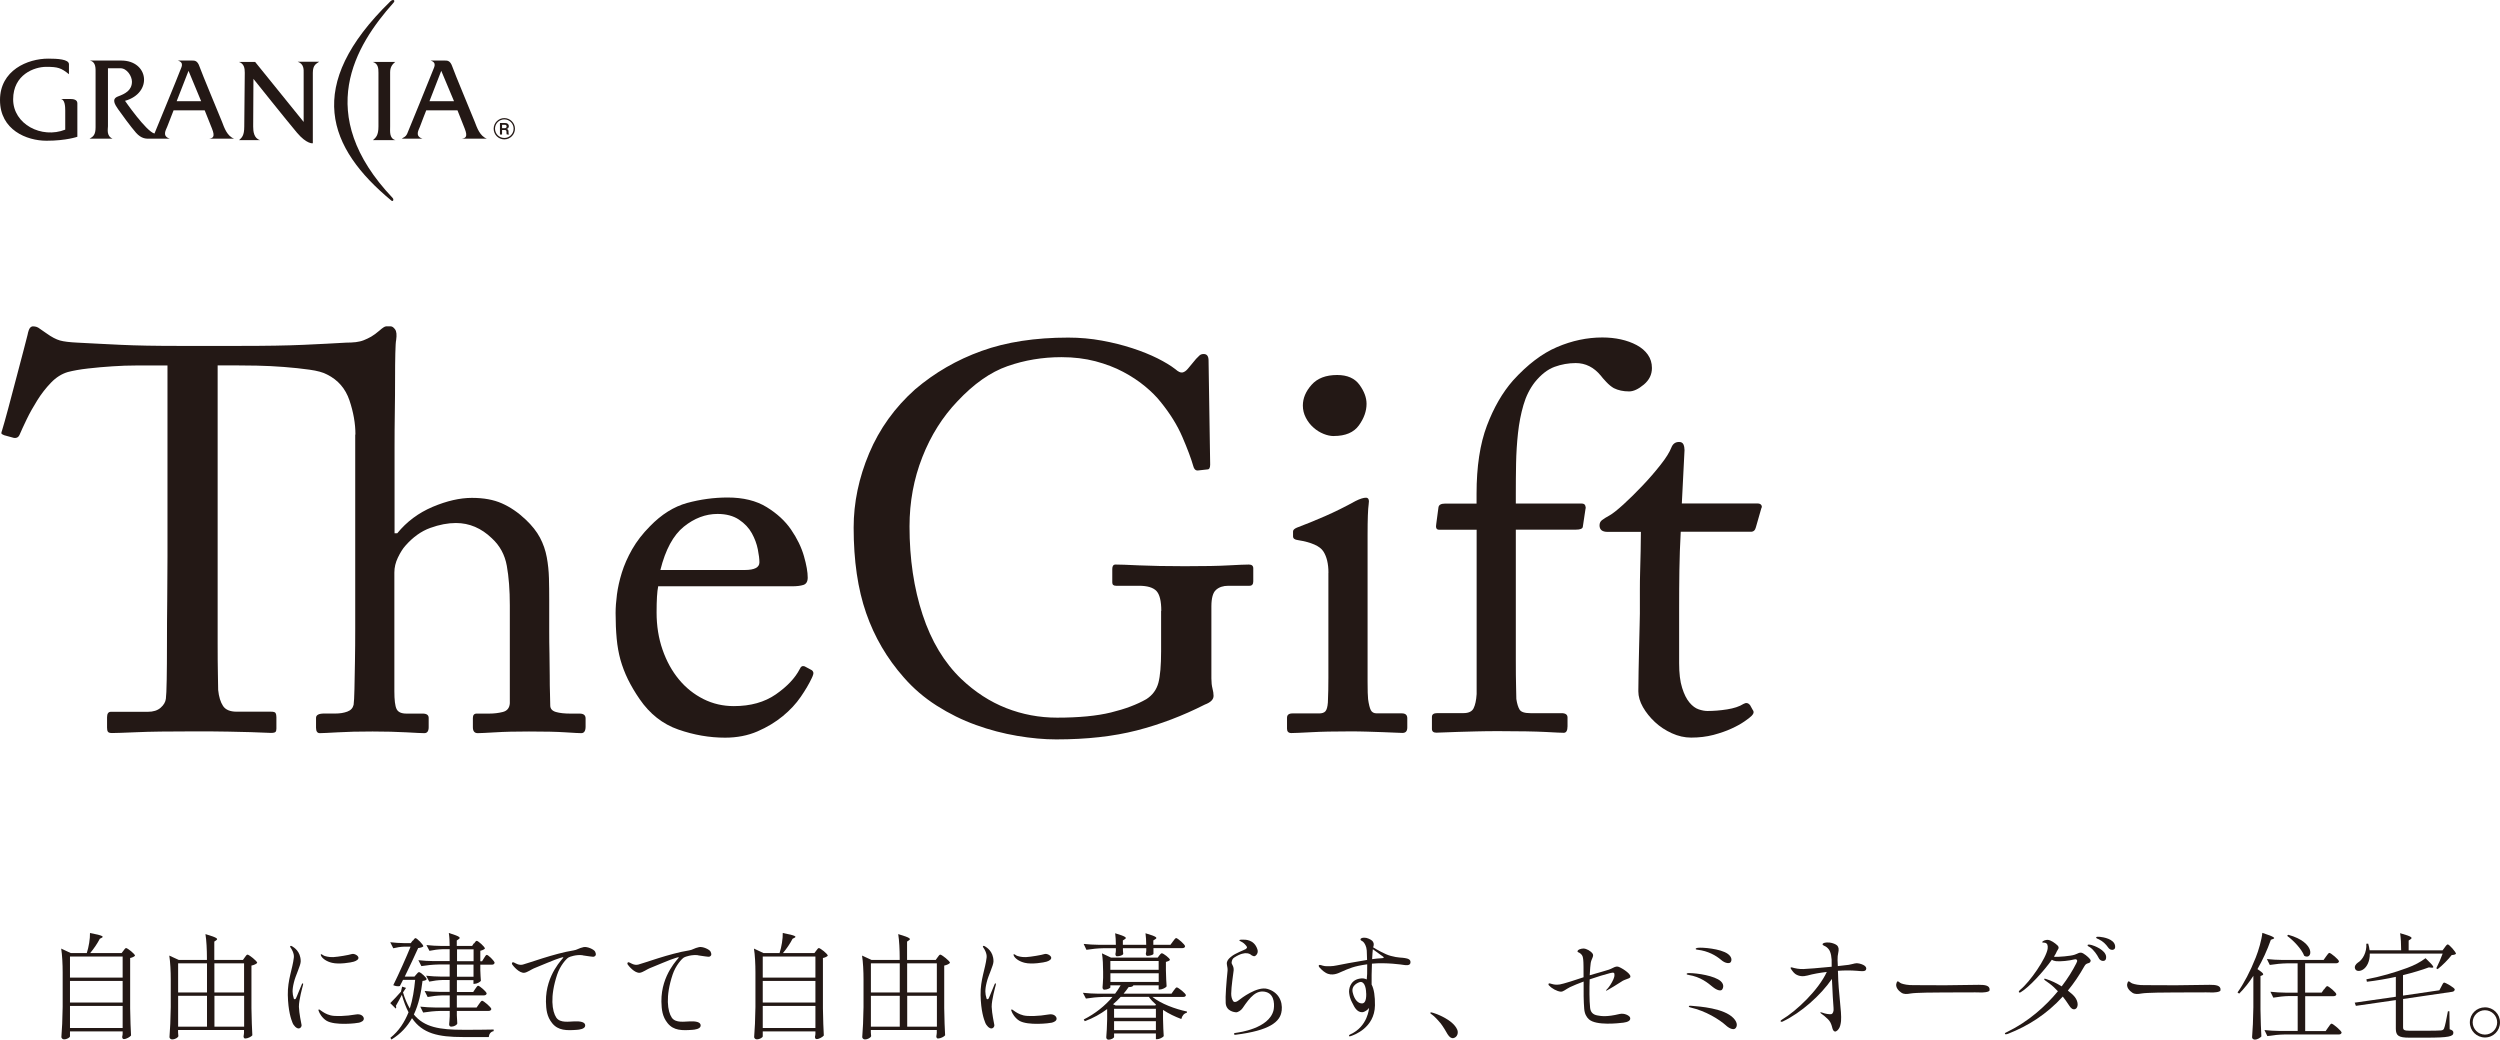 <?xml version="1.0" encoding="UTF-8"?>
<svg id="_レイヤー_2" data-name="レイヤー 2" xmlns="http://www.w3.org/2000/svg" viewBox="0 0 389.74 162.08">
  <defs>
    <style>
      .cls-1 {
        fill: #231815;
      }
    </style>
  </defs>
  <g id="_レイヤー_1-2" data-name="レイヤー 1">
    <g>
      <path class="cls-1" d="M55.41,67.73c0-1.7-.31-3.47-.93-5.31-.62-1.84-1.78-3.18-3.48-4.03-.62-.34-1.54-.59-2.76-.76s-2.53-.31-3.95-.42c-1.42-.11-2.84-.18-4.29-.21-1.44-.03-2.67-.04-3.69-.04h-2.38v43.38c0,1.87.01,3.48.04,4.84.03,1.36.04,2.15.04,2.38.11,1.08.37,1.91.76,2.5.39.59,1.1.89,2.12.89h5.35c.4,0,.64.07.72.21.08.14.13.35.13.64v1.78c0,.23-.04.4-.13.51s-.33.17-.72.17c-.23,0-.58-.01-1.06-.04-.48-.03-1.18-.06-2.08-.08-.91-.03-2.07-.06-3.48-.08-1.42-.03-3.17-.04-5.26-.04-4.07,0-7.09.04-9.04.13-1.95.08-3.24.13-3.86.13-.34,0-.55-.07-.64-.21s-.13-.35-.13-.64v-1.61c0-.56.2-.85.59-.85h5.77c.85,0,1.51-.21,2-.64.48-.42.75-.89.81-1.4.06-.4.1-1.39.13-2.97.03-1.58.04-3.45.04-5.6s.01-4.43.04-6.83c.03-2.4.04-4.65.04-6.75v-29.8h-4.88c-1.16,0-2.39.04-3.69.13-1.3.08-2.58.2-3.82.34-1.25.14-2.29.33-3.14.55-.96.28-1.84.84-2.63,1.66-.79.82-1.5,1.73-2.12,2.72-.62.99-1.18,1.98-1.66,2.97-.48.99-.86,1.83-1.15,2.5-.17.34-.45.48-.85.42l-1.53-.42c-.11-.06-.23-.11-.34-.17-.11-.06-.11-.23,0-.51.23-.73.55-1.9.98-3.48.42-1.58.85-3.18,1.27-4.8.42-1.61.81-3.07,1.15-4.37.34-1.3.54-2.06.59-2.29.11-.56.24-.93.38-1.1.14-.17.3-.25.47-.25.4,0,.74.11,1.02.34l1.1.76c.79.57,1.49.93,2.08,1.1.59.17,1.51.28,2.76.34,1.13.06,2.22.11,3.27.17,1.05.06,2.19.11,3.44.17,1.24.06,2.62.1,4.12.13,1.5.03,3.24.04,5.22.04h8.74c2.32,0,4.31-.01,5.98-.04,1.67-.03,3.15-.07,4.46-.13,1.3-.06,2.47-.11,3.52-.17,1.05-.06,2.08-.11,3.1-.17.57,0,1.07-.03,1.53-.08.45-.06.86-.15,1.23-.3.37-.14.75-.33,1.15-.55.39-.23.82-.54,1.27-.93.51-.45.86-.68,1.06-.68h.72c.23,0,.45.16.68.47.23.31.28.86.17,1.66-.06.23-.1.91-.13,2.04-.03,1.13-.04,2.49-.04,4.07s-.01,3.31-.04,5.18c-.03,1.87-.04,3.68-.04,5.43v13.41h.42c1.47-1.81,3.31-3.18,5.52-4.12,2.21-.93,4.25-1.4,6.11-1.4s3.37.28,4.67.85c1.3.57,2.55,1.42,3.74,2.55.96.91,1.7,1.84,2.21,2.8.51.96.86,1.98,1.06,3.06.2,1.08.31,2.16.34,3.27.03,1.1.04,2.22.04,3.35v4.84c0,1.19.01,2.39.04,3.61.03,1.22.04,2.35.04,3.4s.01,1.98.04,2.8c.03.82.04,1.43.04,1.83,0,.51.3.85.89,1.02.59.17,1.34.25,2.25.25h1.44c.62,0,.93.25.93.76v1.27c0,.68-.23,1.02-.68,1.02-.28,0-1.1-.04-2.46-.13s-3.25-.13-5.69-.13c-2.09,0-3.85.04-5.26.13-1.42.08-2.32.13-2.72.13-.51,0-.76-.31-.76-.93v-1.44c0-.45.2-.68.59-.68h1.95c.73,0,1.44-.08,2.12-.25.68-.17,1.05-.62,1.1-1.36v-15.28c0-2.38-.16-4.43-.47-6.15-.31-1.73-1.09-3.15-2.33-4.29-1.64-1.58-3.51-2.38-5.6-2.38-1.25,0-2.58.25-3.99.76-1.42.51-2.72,1.44-3.91,2.8-.4.45-.78,1.06-1.15,1.83s-.55,1.54-.55,2.33v18.51c0,1.36.11,2.28.34,2.76.23.48.74.72,1.53.72h2.55c.62,0,.93.23.93.68v1.44c0,.62-.23.93-.68.93-.34,0-1.27-.04-2.8-.13-1.53-.08-3.28-.13-5.26-.13-2.15,0-3.96.04-5.43.13-1.47.08-2.41.13-2.8.13s-.59-.28-.59-.85v-1.53c0-.45.42-.68,1.27-.68h1.78c.68,0,1.29-.1,1.83-.3.54-.2.86-.55.98-1.06.06-.4.1-1.22.13-2.46.03-1.24.06-2.67.08-4.29.03-1.61.04-3.3.04-5.05v-30.31Z"/>
      <path class="cls-1" d="M102.61,91.41c-.17.79-.25,2.15-.25,4.07,0,2.09.31,4.03.93,5.81.62,1.78,1.47,3.33,2.55,4.63,1.07,1.3,2.35,2.32,3.82,3.06,1.47.74,3.06,1.1,4.75,1.1,2.6,0,4.78-.61,6.54-1.83,1.75-1.22,3-2.53,3.73-3.95.17-.4.42-.54.76-.42l1.1.59c.11.06.2.17.25.34.06.17-.03.48-.25.93-.4.85-.96,1.81-1.7,2.89-.74,1.08-1.67,2.08-2.8,3.01-1.13.93-2.45,1.73-3.95,2.38-1.5.65-3.18.98-5.05.98-2.43,0-4.87-.42-7.3-1.27-2.43-.85-4.44-2.43-6.03-4.75-.74-1.07-1.34-2.11-1.83-3.1-.48-.99-.86-1.99-1.15-3.01-.28-1.02-.48-2.12-.59-3.31-.11-1.19-.17-2.52-.17-3.99,0-.85.07-1.81.21-2.89.14-1.07.39-2.21.76-3.4.37-1.19.9-2.4,1.61-3.65.71-1.24,1.63-2.43,2.76-3.57,1.81-1.87,3.75-3.08,5.81-3.65,2.07-.56,4.17-.85,6.32-.85,2.43,0,4.46.5,6.07,1.49,1.61.99,2.89,2.16,3.82,3.52.93,1.36,1.6,2.73,2,4.12.4,1.39.59,2.5.59,3.35,0,.62-.23,1.01-.68,1.15-.45.14-1.02.21-1.7.21h-20.97ZM116.1,88.86c1.53,0,2.29-.4,2.29-1.19,0-.51-.08-1.19-.25-2.04-.17-.85-.48-1.68-.93-2.5-.45-.82-1.12-1.53-2-2.12-.88-.59-2-.89-3.35-.89-1.87,0-3.62.67-5.26,1.99-1.64,1.33-2.86,3.58-3.65,6.75h13.16Z"/>
      <path class="cls-1" d="M181.04,95.23c0-1.53-.25-2.56-.76-3.1-.51-.54-1.42-.81-2.72-.81h-3.57c-.4,0-.59-.17-.59-.51v-2.12c0-.45.17-.68.51-.68.62,0,1.85.04,3.69.13,1.84.08,4.2.13,7.09.13,3.06,0,5.33-.04,6.83-.13,1.5-.08,2.56-.13,3.18-.13.45,0,.68.2.68.59v2.04c0,.45-.2.68-.59.68h-3.31c-.79,0-1.43.21-1.91.64-.48.42-.72,1.29-.72,2.59v11.21c0,.62.06,1.15.17,1.57.11.42.17.81.17,1.15,0,.57-.45,1.02-1.36,1.36-3.45,1.75-6.99,3.1-10.61,4.03-3.62.93-7.81,1.4-12.56,1.4-1.87,0-3.89-.18-6.07-.55-2.18-.37-4.33-.93-6.45-1.7-2.12-.76-4.16-1.77-6.11-3.01-1.95-1.24-3.67-2.72-5.14-4.41-2.6-2.94-4.56-6.28-5.86-10.02-1.3-3.74-1.95-8.18-1.95-13.33,0-3.9.81-7.77,2.42-11.59,1.61-3.82,4-7.14,7.17-9.97,3.06-2.6,6.51-4.6,10.36-5.98,3.85-1.39,8.35-2.08,13.5-2.08,1.81,0,3.57.16,5.26.47,1.7.31,3.28.71,4.75,1.19,1.47.48,2.77,1.01,3.9,1.57,1.13.57,2.07,1.13,2.8,1.7.45.4.82.57,1.1.51.28-.06.57-.25.85-.59l1.27-1.53c.17-.17.34-.34.51-.51.17-.17.39-.25.68-.25.51,0,.76.34.76,1.02l.25,16.21c0,.51-.14.76-.42.76l-1.53.17c-.34,0-.57-.23-.68-.68-.34-1.19-.91-2.7-1.7-4.54-.79-1.84-1.92-3.66-3.4-5.48-.62-.79-1.43-1.6-2.42-2.42-.99-.82-2.12-1.57-3.4-2.25-1.27-.68-2.72-1.23-4.33-1.66-1.61-.42-3.38-.64-5.31-.64-2.94,0-5.74.47-8.4,1.4-2.66.93-5.26,2.76-7.81,5.48-2.32,2.43-4.15,5.33-5.47,8.7-1.33,3.37-2,6.98-2,10.82,0,5.04.68,9.62,2.04,13.75,1.36,4.13,3.37,7.47,6.03,10.02,2.15,2.04,4.48,3.55,7,4.54,2.52.99,5.16,1.49,7.94,1.49,3.4,0,6.2-.27,8.4-.81,2.21-.54,4.04-1.23,5.52-2.08.96-.62,1.58-1.47,1.87-2.55.28-1.07.42-2.72.42-4.92v-6.28Z"/>
      <path class="cls-1" d="M207.1,89.29c0-1.41-.27-2.53-.81-3.35-.54-.82-1.85-1.4-3.95-1.74-.51-.06-.76-.25-.76-.59v-.76c0-.23.2-.42.59-.59,1.36-.51,2.81-1.1,4.37-1.78s3.15-1.47,4.8-2.38c.68-.34,1.22-.51,1.61-.51s.54.34.42,1.02c-.11.74-.17,2.33-.17,4.8v22.83c0,1.39.03,2.31.08,2.76.11.79.25,1.36.42,1.7.17.34.48.51.93.51h3.91c.56,0,.85.25.85.76v1.44c0,.57-.25.85-.76.85-.17,0-.52-.01-1.06-.04-.54-.03-1.19-.06-1.95-.08-.76-.03-1.58-.06-2.46-.08-.88-.03-1.77-.04-2.67-.04-2.49,0-4.53.04-6.11.13-1.58.08-2.6.13-3.06.13s-.68-.23-.68-.68v-1.7c0-.45.28-.68.85-.68h4.16c.45,0,.78-.11.98-.34.2-.23.33-.68.38-1.36.06-1.3.08-2.59.08-3.86v-16.34ZM207.95,67.98c-.51,0-1.05-.11-1.61-.34-.57-.23-1.09-.55-1.57-.98-.48-.42-.88-.93-1.19-1.53-.31-.59-.47-1.23-.47-1.91,0-1.13.45-2.21,1.36-3.23.9-1.02,2.23-1.53,3.99-1.53,1.58,0,2.74.51,3.48,1.53.74,1.02,1.1,2.01,1.1,2.97,0,1.13-.4,2.25-1.19,3.35-.79,1.1-2.09,1.66-3.9,1.66Z"/>
      <path class="cls-1" d="M230.19,82.58h-5.86c-.4,0-.54-.31-.42-.93l.34-2.55c.06-.4.4-.59,1.02-.59h4.92v-1.53c0-4.24.54-7.78,1.61-10.61,1.07-2.83,2.43-5.18,4.07-7.05,2.26-2.49,4.55-4.23,6.88-5.22,2.32-.99,4.67-1.49,7.05-1.49,1.02,0,1.98.1,2.89.3.9.2,1.73.5,2.46.89.74.4,1.32.89,1.74,1.49.42.59.64,1.29.64,2.08,0,1.02-.42,1.88-1.27,2.59-.85.71-1.61,1.06-2.29,1.06-.91,0-1.7-.17-2.38-.51-.4-.23-.79-.55-1.19-.98-.4-.42-.68-.75-.85-.98-1.08-1.3-2.38-1.95-3.9-1.95-1.13,0-2.24.2-3.31.59-1.08.4-2.09,1.19-3.06,2.38-.79,1.02-1.39,2.21-1.78,3.57-.4,1.36-.68,2.82-.85,4.37-.17,1.56-.27,3.14-.3,4.75-.03,1.61-.04,3.16-.04,4.63v1.61h10.27c.28,0,.47.1.55.3.08.2.1.38.04.55l-.42,2.8c-.06.28-.42.42-1.1.42h-9.34v20.42c0,1.67.01,3.03.04,4.07.03,1.05.04,1.68.04,1.91.11.74.28,1.29.51,1.66.23.37.79.55,1.7.55h4.84c.62,0,.93.23.93.68v1.36c0,.68-.2,1.02-.59,1.02-.28,0-1.23-.04-2.84-.13-1.61-.08-4.06-.13-7.34-.13-1.19,0-2.32.01-3.4.04-1.08.03-2.05.06-2.93.08-.88.03-1.61.06-2.21.08-.59.03-.98.04-1.15.04-.45,0-.68-.2-.68-.59v-1.87c0-.4.28-.59.85-.59h4.08c.79,0,1.32-.25,1.57-.76s.41-1.24.47-2.21v-25.64Z"/>
      <path class="cls-1" d="M261.77,103.38c0,1.59.15,2.87.47,3.86.31.99.69,1.75,1.15,2.29.45.54.93.89,1.44,1.06.51.17.96.25,1.36.25.96,0,1.98-.08,3.06-.25,1.07-.17,1.92-.45,2.55-.85.4-.23.73-.17,1.02.17l.42.76c.23.28.17.59-.17.93-.23.23-.61.52-1.15.89-.54.37-1.2.74-2,1.1-.79.37-1.73.69-2.8.98-1.08.28-2.24.42-3.48.42-1.02,0-2.02-.23-3.01-.68-.99-.45-1.87-1.03-2.63-1.74-.76-.71-1.39-1.49-1.87-2.33-.48-.85-.72-1.67-.72-2.46,0-.85.01-1.91.04-3.18.03-1.27.06-2.52.08-3.73.03-1.22.06-2.32.08-3.31.03-.99.04-1.63.04-1.91v-3.74c0-.85.01-1.78.04-2.8.03-1.02.06-2.08.08-3.18.03-1.1.04-2.11.04-3.01h-5.18c-.85,0-1.27-.34-1.27-1.02,0-.34.13-.61.38-.81.25-.2.64-.44,1.15-.72.51-.28,1.24-.86,2.21-1.74.96-.88,1.95-1.85,2.97-2.93,1.02-1.07,1.95-2.15,2.8-3.23.85-1.07,1.41-1.98,1.7-2.72.22-.56.62-.85,1.19-.85.34,0,.56.13.68.38.11.25.17.55.17.89l-.42,8.32h11.8c.28,0,.48.08.59.25s.11.34,0,.51l-.85,2.97c-.11.45-.37.68-.76.68h-10.95c-.11,1.98-.18,3.98-.21,5.98-.03,2.01-.04,4-.04,5.98v8.49Z"/>
    </g>
    <g>
      <g>
        <path class="cls-1" d="M9.41,15.43h1.52c.5,0,1.13.09,1.13.67v5.22s-1.71.62-4.81.62S0,20.25,0,15.6s4.32-6.46,7.52-6.46c1.43,0,3.23.09,3.23.88v1.55c-1.22-.98-1.71-1.15-3.55-1.15s-5.15,1.2-5.15,5.07,4.43,6.18,8.12,4.72v-2.97c0-.62-.04-1.81-.76-1.81Z"/>
        <path class="cls-1" d="M32.58,21.62h3.92c-1.09-.4-1.53-1.68-1.88-2.61-.37-.93-3.2-7.7-3.52-8.64-.31-.93-.77-.93-1.12-.93h-2.25c1.09.35.49,1.11.32,1.64-.18.54-3.97,9.74-3.97,9.74-1.31-.35-4.59-5.1-4.59-5.1,4.37-1.24,3.69-6.28-.58-6.28h-4.91c.99.21.9,1.24.9,2.03v8.38c0,1.15-.36,1.46-.94,1.77h3.59c-.99-.44-.72-1.46-.72-1.94v-9.04h1.94c1.03,0,1.8,1.24,1.8,2.09,0,1.36-1.08,1.9-2.16,2.3-1.08.39-.49,1.28,0,1.99.5.71,1.94,2.7,2.79,3.67.86.97,1.61.93,2.03.93h3.24c-1.26-.4-.59-1.37-.41-1.85.18-.5,1-2.57,1-2.57h4.85s.59,1.5,1.13,2.83c.54,1.33.14,1.51-.45,1.59ZM27.54,15.78l1.85-4.74,1.97,4.74h-3.82Z"/>
        <path class="cls-1" d="M71.98,21.62h3.92c-1.08-.4-1.53-1.68-1.88-2.61-.36-.93-3.2-7.7-3.51-8.64-.32-.93-.77-.93-1.13-.93h-2.25c1.08.35.49,1.11.32,1.64-.19.54-3.96,9.74-3.96,9.74-.25.57-.62.59-.85.8h3.23c-1.26-.4-.58-1.37-.41-1.85.17-.5.99-2.57.99-2.57h4.87s.59,1.5,1.12,2.83c.53,1.33.13,1.51-.46,1.59ZM66.95,15.78l1.84-4.74,1.99,4.74h-3.83Z"/>
        <path class="cls-1" d="M58.14,21.85c.45-.41.86-.71.86-2.13v-8.37c0-.66-.03-1.42-.86-1.69h3.47c-.36.31-.79.71-.79,1.6v8.46c0,.75-.16,1.86.84,2.13h-3.53Z"/>
        <path class="cls-1" d="M39.51,12.28s-.04,6.69-.04,7.44.1,1.86,1.09,2.13h-3.29c.45-.41.81-.71.81-2.13s.08-7.71.08-8.37-.08-1.42-.9-1.69h2.52l7.56,9.35v-7.62c0-.49.09-1.42-.94-1.77h3.37c-.41.31-1,.44-1,1.73v10.99s-.93.17-2.47-1.65c-1.53-1.81-6.8-8.41-6.8-8.41Z"/>
        <path class="cls-1" d="M61.01,31.27c-9.9-8.21-13.68-17.87-.15-31.06.42-.41.83-.16.49.21-5.94,6.67-12.55,17.35-.14,30.44.2.21.12.63-.21.41Z"/>
      </g>
      <path class="cls-1" d="M78.62,21.73c-.92,0-1.66-.75-1.66-1.66s.75-1.66,1.66-1.66,1.66.75,1.66,1.66-.75,1.66-1.66,1.66ZM78.62,18.61c-.8,0-1.45.65-1.45,1.45s.65,1.45,1.45,1.45,1.45-.65,1.45-1.45-.65-1.45-1.45-1.45Z"/>
      <path class="cls-1" d="M79.02,20.97s-.06-.06-.06-.19v-.22c0-.13-.04-.29-.23-.29h-.46v.7h-.33v-1.79h.84c.33,0,.55.21.55.48,0,.12-.04.23-.11.31-.07.08-.13.11-.28.14.17.02.34.08.34.41v.18c0,.18.07.23.12.26h-.38ZM78.74,19.46h-.47v.53h.41c.18,0,.3-.1.3-.28,0-.16-.1-.25-.24-.25Z"/>
    </g>
    <g>
      <path class="cls-1" d="M18.96,148.58l.29-.38c.16-.2.27-.4.41-.4.22,0,1.39.92,1.39,1.19-.12.14-.41.29-.76.36v7.85c.04,2.16.07,2.88.14,4.23-.18.23-.72.56-1.13.56-.18,0-.25-.18-.25-.36.04-.14.04-.22.07-.43v-.41h-8.21v.77c0,.16-.43.47-.94.47-.2,0-.4-.18-.4-.36.11-1.55.16-2.34.2-4.68v-5.42c0-1.22-.07-2.7-.23-3.69l1.49.7h2.5c.32-.97.52-2.25.5-3.13,2.14.4,2.14.58,1.84.74l-.31.16c-.34.67-.9,1.51-1.5,2.23h4.88ZM19.12,149.12h-8.21v3.28h8.21v-3.28ZM19.12,152.92h-8.21v3.37h8.21v-3.37ZM10.91,160.26h8.21v-3.44h-8.21v3.44Z"/>
      <path class="cls-1" d="M37.87,149.66l.29-.41c.16-.22.29-.43.43-.43.22,0,1.51,1.01,1.51,1.28-.13.18-.49.34-.9.43v6.64c.04,2.16.07,2.88.14,4.23-.16.22-.72.5-1.12.5-.18,0-.25-.18-.25-.36.04-.16.04-.25.07-.52v-.45h-10.28v.36c.04.34.02.47.05.59-.05.23-.49.52-.99.52-.2,0-.4-.18-.4-.36.11-1.55.16-2.34.2-4.68v-4.34c0-1.22-.07-2.7-.23-3.69l1.48.68h4.39v-.34c0-1.22-.07-2.7-.23-3.69,1.98.58,1.98.76,1.67.97l-.29.2v2.86h4.45ZM32.27,150.18h-4.5v4.54h4.5v-4.54ZM27.77,155.24v4.81h4.5v-4.81h-4.5ZM38.05,150.18h-4.63v4.54h4.63v-4.54ZM33.43,160.05h4.63v-4.81h-4.63v4.81Z"/>
      <path class="cls-1" d="M45.34,147.78c-.04-.05-.14-.18-.11-.25.09-.14.23-.05.32,0,.21.14,1.33.74,1.33,2.34,0,.65-.81,2.2-1.06,3.28-.31,1.24-.22,1.82-.05,2.39.04.14.02.22.16.23.14.02.2-.09.29-.31s.74-1.75.81-1.96c.07-.22.14-.2.2-.18.04.02.05.09,0,.27-.05.2-.65,2.32-.63,3.37.04,1.06.36,2.52.41,2.81s-.18.54-.41.56c-.36.04-.83-.43-1.01-.92-.2-.49-.67-1.8-.72-4.3-.04-2.38.74-4.05.94-5.83.09-.65-.41-1.44-.47-1.49ZM50.01,157.53c.4.29.83.58,1.53.76.68.18,2.36.14,3.96-.14.77-.14,1.21.29,1.22.65,0,.38-.43.54-.74.63-.31.09-3.76.5-5.09-.31-.72-.45-1.1-1.22-1.15-1.37-.07-.13-.13-.31-.07-.36.09-.07.23.07.34.14ZM50.51,148.99c.13.05.67.25,1.44.22.78-.04,2.49-.34,2.86-.47.38-.13.97.18,1.06.5s-.32.56-.72.68c-.4.13-2.29.45-3.38.18-.85-.2-1.49-.65-1.71-1.08-.05-.11-.07-.2-.04-.25.05-.09.36.16.49.22Z"/>
      <path class="cls-1" d="M64.37,146.65c.16-.2.27-.4.41-.4.22,0,1.22,1.01,1.22,1.28-.14.14-.45.23-.81.27-.49,1.08-1.3,2.84-2.09,4.45h1.51l.29-.34c.16-.18.29-.36.43-.36.22,0,1.19.85,1.19,1.12-.13.16-.31.22-.65.25-.22,1.84-.59,3.62-1.35,5.24,1.64,2,4.05,2.38,7.72,2.38,1.1,0,3.51,0,4.72-.04v.25c-.47.09-.72.45-.76.92h-4.05c-3.83,0-6.28-.54-7.92-2.94-.72,1.28-1.73,2.43-3.21,3.33l-.16-.27c1.35-1.08,2.21-2.45,2.83-3.98-.4-.76-.74-1.66-1.04-2.72-.29.56-.68,1.3-.94,1.73.09.14.07.31-.02.41l-.85-.85c.45-.45,1.22-1.24,1.67-1.78l.18-.79.61.2-.47.7c.29.99.65,1.82,1.06,2.52.45-1.4.68-2.92.83-4.47h-1.89c-.18.32-.32.65-.49.96-.27.07-.59.05-1.03-.13.94-1.91,2.03-4.36,2.7-6.01h-.97c-.61.02-1.15.11-1.73.25l-.47-.94c.72.09,1.44.13,2.16.14h1.04l.29-.4ZM73.91,147.08c.16-.2.27-.41.41-.41.22,0,1.28.94,1.28,1.21-.11.13-.4.27-.72.34v1.64h.27l.31-.5c.16-.25.29-.5.43-.5.22,0,1.22.97,1.22,1.24-.05.2-.2.29-.43.29h-1.8v.86c.04.86.04,1.15.09,1.64-.11.22-.65.49-1.03.49h-.13v-.58h-2.58v1.85h2.54l.32-.49c.18-.23.31-.49.45-.49.22,0,1.33.95,1.33,1.22-.04.2-.23.29-.45.29h-4.2v1.89h3.08l.36-.52c.2-.27.36-.54.5-.54.22,0,1.44,1.03,1.44,1.3-.05.2-.2.29-.45.29h-4.93v.68c.04.68.04.92.07,1.28-.07.25-.52.49-.95.49-.23,0-.32-.18-.32-.36.05-.41.05-.63.09-1.26v-.83h-1.44c-.94.02-1.8.11-2.7.25l-.45-.92c.79.09,1.58.13,2.39.14h2.2v-1.89h-1.21c-.76.02-1.49.11-2.23.25l-.47-.94c.79.09,1.58.13,2.39.14h1.51v-1.85h-1.13c-.72.02-1.37.11-2.05.25l-.49-.92c.79.09,1.58.13,2.39.14h1.28v-1.89h-1.71c-.94.02-1.8.11-2.7.25l-.47-.92c.79.09,1.58.13,2.39.14h2.49v-1.85h-1.13c-.68.02-1.35.11-2.02.25l-.47-.9c.79.09,1.58.13,2.4.14h1.22c0-.67-.04-1.46-.13-2.02,1.85.56,1.85.74,1.55.95l-.31.22v.85h2.39l.27-.41ZM71.25,148v1.85h2.58v-1.85h-2.58ZM73.82,152.27v-1.89h-2.58v1.89h2.58Z"/>
      <path class="cls-1" d="M90.85,148.92c-.99-.14-2.03.23-2.21.34-.34.18-1.31,1.26-1.78,2.67-1.15,3.46-.79,5.74-.13,6.72.61.88,2.02.59,2.81.58.92-.04,1.73.09,1.69.67-.02.52-.95.63-1.33.65-1.55.11-2.88.13-3.82-1.04-.83-1.03-.94-2.11-.97-3.37-.05-4.27,2.75-6.77,2.72-6.88-.05-.09-.27.04-.47.07-.76.2-3.38,1.35-4.14,1.64-.32.13-1.04.63-1.46.68-.83.11-1.8-1.13-1.87-1.24-.09-.11-.11-.25-.04-.34.11-.11.2-.05.36.02s.65.43,1.28.29c.63-.14,5-1.76,7.9-2.21.56-.07.83-.36,1.6-.52.56-.11,1.57.34,1.77.68.18.36.22.65-.16.81-.13.07-1.17-.13-1.75-.2Z"/>
      <path class="cls-1" d="M108.85,148.92c-.99-.14-2.03.23-2.21.34-.34.18-1.31,1.26-1.78,2.67-1.15,3.46-.79,5.74-.13,6.72.61.88,2.02.59,2.81.58.92-.04,1.73.09,1.69.67-.02.52-.95.63-1.33.65-1.55.11-2.88.13-3.82-1.04-.83-1.03-.94-2.11-.97-3.37-.05-4.27,2.75-6.77,2.72-6.88-.05-.09-.27.04-.47.07-.76.2-3.38,1.35-4.14,1.64-.32.13-1.04.63-1.46.68-.83.11-1.8-1.13-1.87-1.24-.09-.11-.11-.25-.04-.34.11-.11.2-.05.36.02s.65.43,1.28.29c.63-.14,5-1.76,7.9-2.21.56-.07.83-.36,1.6-.52.56-.11,1.57.34,1.77.68.18.36.22.65-.16.81-.13.07-1.17-.13-1.75-.2Z"/>
      <path class="cls-1" d="M126.96,148.58l.29-.38c.16-.2.27-.4.41-.4.22,0,1.39.92,1.39,1.19-.12.14-.41.29-.76.36v7.85c.04,2.16.07,2.88.14,4.23-.18.23-.72.56-1.13.56-.18,0-.25-.18-.25-.36.04-.14.04-.22.07-.43v-.41h-8.21v.77c0,.16-.43.47-.94.47-.2,0-.4-.18-.4-.36.11-1.55.16-2.34.2-4.68v-5.42c0-1.22-.07-2.7-.23-3.69l1.49.7h2.5c.32-.97.52-2.25.5-3.13,2.14.4,2.14.58,1.84.74l-.31.16c-.34.67-.9,1.51-1.5,2.23h4.88ZM127.12,149.12h-8.21v3.28h8.21v-3.28ZM127.12,152.92h-8.21v3.37h8.21v-3.37ZM118.91,160.26h8.21v-3.44h-8.21v3.44Z"/>
      <path class="cls-1" d="M145.87,149.66l.29-.41c.16-.22.29-.43.43-.43.22,0,1.51,1.01,1.51,1.28-.13.18-.49.34-.9.43v6.64c.04,2.16.07,2.88.14,4.23-.16.22-.72.5-1.12.5-.18,0-.25-.18-.25-.36.04-.16.04-.25.07-.52v-.45h-10.28v.36c.04.34.02.47.05.59-.05.23-.49.52-.99.52-.2,0-.4-.18-.4-.36.11-1.55.16-2.34.2-4.68v-4.34c0-1.22-.07-2.7-.23-3.69l1.48.68h4.39v-.34c0-1.22-.07-2.7-.23-3.69,1.98.58,1.98.76,1.67.97l-.29.2v2.86h4.45ZM140.27,150.18h-4.5v4.54h4.5v-4.54ZM135.77,155.24v4.81h4.5v-4.81h-4.5ZM146.05,150.18h-4.63v4.54h4.63v-4.54ZM141.43,160.05h4.63v-4.81h-4.63v4.81Z"/>
      <path class="cls-1" d="M153.34,147.78c-.04-.05-.14-.18-.11-.25.09-.14.23-.05.32,0,.21.14,1.33.74,1.33,2.34,0,.65-.81,2.2-1.06,3.28-.31,1.24-.22,1.82-.05,2.39.04.14.02.22.16.23.14.02.2-.09.29-.31s.74-1.75.81-1.96c.07-.22.14-.2.2-.18.04.02.05.09,0,.27-.05.2-.65,2.32-.63,3.37.04,1.06.36,2.52.41,2.81s-.18.54-.41.56c-.36.04-.83-.43-1.01-.92-.2-.49-.67-1.8-.72-4.3-.04-2.38.74-4.05.94-5.83.09-.65-.41-1.44-.47-1.49ZM158.01,157.53c.4.29.83.58,1.53.76.68.18,2.36.14,3.96-.14.77-.14,1.21.29,1.22.65,0,.38-.43.54-.74.63-.31.09-3.76.5-5.09-.31-.72-.45-1.1-1.22-1.15-1.37-.07-.13-.13-.31-.07-.36.09-.07.23.07.34.14ZM158.51,148.99c.13.05.67.25,1.44.22.78-.04,2.49-.34,2.86-.47.38-.13.97.18,1.06.5s-.32.56-.72.68c-.4.13-2.29.45-3.38.18-.85-.2-1.49-.65-1.71-1.08-.05-.11-.07-.2-.04-.25.05-.09.36.16.49.22Z"/>
      <path class="cls-1" d="M182.97,154.43c.2-.25.34-.5.49-.5.22,0,1.42.96,1.42,1.22-.05.2-.2.27-.45.27h-4.77c1.33,1.06,3.55,1.89,5.38,2.27l-.02.2c-.43.09-.72.43-.86.97-.97-.36-1.96-.83-2.85-1.42v1.4c.04,1.39.05,1.85.11,2.68-.13.22-.7.49-1.04.49h-.18v-.9h-6.52v.56c0,.11-.36.41-.9.41-.18,0-.32-.18-.32-.36.07-.94.11-1.4.14-2.81v-1.6c-1.03.76-2.18,1.42-3.49,1.89l-.16-.27c1.8-.9,3.35-2.16,4.48-3.51h-1.44c-.94.02-1.8.11-2.7.25l-.47-.9c.79.09,1.58.13,2.39.14h2.63c.32-.43.61-.86.86-1.3h-1.6v.32c0,.11-.49.36-.95.36-.18,0-.27-.18-.27-.36.05-.49.05-.74.09-1.49v-.94c0-.95-.05-2.11-.18-2.88l1.42.67h7.27l.25-.34c.14-.16.25-.34.4-.34.22,0,1.26.77,1.26,1.04-.09.13-.36.25-.63.31v1.31c.04,1.3.05,1.73.11,2.5-.11.2-.68.49-1.06.49h-.18v-.65h-3.94c-.07.18-.29.27-.74.27-.23.34-.5.68-.79,1.03h7.47l.34-.49ZM182.86,146.76c.2-.25.36-.52.5-.52.22,0,1.39,1.01,1.39,1.28-.02.2-.2.29-.45.29h-4.48v.9c0,.09-.38.29-.94.31-.18,0-.25-.18-.25-.36.04-.14.04-.22.07-.43v-.41h-3.64v.32c.04.32.02.43.05.56-.05.22-.54.38-.99.38-.16,0-.23-.18-.23-.36.04-.14.04-.23.07-.47v-.43h-1.89c-.94.02-1.8.11-2.7.25l-.43-.92c.79.09,1.58.13,2.39.14h2.63c0-.59-.04-1.3-.11-1.8,1.82.54,1.82.72,1.51.92l-.31.2v.68h3.64c0-.59-.04-1.3-.11-1.8,1.86.54,1.86.72,1.53.92l-.31.2v.68h2.67l.38-.52ZM180.63,149.82h-7.53v1.37h7.53v-1.37ZM173.11,151.73v1.35h7.53v-1.35h-7.53ZM173.9,156.75h6.21l.11-.13c-.43-.38-.81-.77-1.12-1.21h-4.39c-.36.4-.76.79-1.19,1.15l.38.18ZM180.2,158.66v-1.39h-6.52v1.39h6.52ZM173.68,160.59h6.52v-1.39h-6.52v1.39Z"/>
      <path class="cls-1" d="M199.8,157.58c-.18,1.73-1.93,3.08-7.13,3.73-.16.02-.29.02-.29-.13-.02-.14.22-.16.4-.18.22-.04,5.06-.61,5.76-3.51.11-.5.31-2.43-1.17-2.84-1.49-.4-2.47.76-3.66,2.52-.23.36-.76.65-.99.65-.22-.02-1.55-.13-1.64-1.44-.07-1.04.11-3.26.29-5.04.05-.65-.22-.97-.07-1.42.11-.36.47-.65.65-.79.59-.52,2.11-1.06,2.25-1.17.16-.13.31-.25.09-.5-.29-.36-.5-.52-.83-.68-.13-.07-.27-.14-.25-.2.02-.09.45-.11.56-.09.31,0,1.73-.07,2.25,1.5.23.68-.32,1.06-.43,1.08-.11.02-.27-.02-.45-.13-.16-.13-.85-.86-2.7.32-.27.16-.38.4-.43.72-.07.4.36.54.31,1.31-.04.34-.38,2.63-.38,3.6,0,.43.07.72.2.99.13.25.2.32.34.32.14.02.38-.05.67-.29.29-.23,2.86-2.23,4.48-1.73,1.62.49,2.36,1.84,2.18,3.4Z"/>
      <path class="cls-1" d="M219.89,150.07c-.05.52-.77.4-1.04.36-.23-.04-2.74-.41-4.97-.2-.04,1.1-.07,2.36-.05,3.26.38.72.54,1.84.52,3.24-.05,3.56-3.37,4.66-3.76,4.79-.13.05-.23.07-.27,0-.04-.09,0-.18.16-.25,2.79-1.24,2.95-4.14,2.95-4.14-.13.23-.68.68-1.1.67-.83,0-1.24-.92-1.41-1.26-.16-.34-.47-.74-.59-1.71-.09-.59.13-1.96,1.55-2.25.47-.11.87-.05,1.19.11.05-.4.09-1.1.07-2.36-2.16.31-2.77.63-4.07,1.19-.36.16-1.42.74-2.43.11-.43-.25-.79-.65-.9-.77-.14-.14-.2-.31-.13-.38.16-.16.45.07.92.13.49.04,1.17.05,1.89-.11.5-.11,2.86-.56,4.7-.85,0-.43-.04-.92-.05-1.46-.04-.65-.34-1.19-.58-1.39-.18-.14-.41-.2-.4-.34.02-.13.09-.18.23-.23.16-.05.59-.11,1.06.11.52.23.68.41.76.72.05.27-.02.43-.07.63.56.34,1.85,1.1,2.74,1.33,1.13.32,1.84.25,2.21.34.43.07.94.2.86.72ZM212.98,154.88c-.02-1.24-.41-1.82-.88-1.8-.22.02-1.51.47-1.22,1.64.27,1.17.86,1.71,1.44,1.71.36,0,.7-.31.67-1.55ZM215.44,149.01c-.14-.09-.95-.68-1.42-1.03-.04.29-.07.86-.11,1.55.54-.07.99-.13,1.24-.13.2,0,.56-.04.58-.11.02-.05-.13-.18-.29-.29Z"/>
      <path class="cls-1" d="M224.55,159.49c-.47-.58-1.03-1.12-1.26-1.28-.2-.14-.32-.22-.31-.31.04-.13.22-.07.45,0,.22.05,3.08,1.01,3.75,2.63.2.45.04,1.17-.61,1.31-.27.05-.59-.11-.9-.61-.07-.14-.72-1.26-1.12-1.75Z"/>
      <path class="cls-1" d="M241.52,153.69c-.13-.16-.16-.29-.07-.36.07-.07.29.02.49.07.43.13.76.13,1.24.07.41-.05,2.77-.79,3.69-1.12,0-1.28,0-2.36-.05-2.72-.05-.45-.09-.68-.4-.95-.27-.25-.5-.2-.49-.36,0-.29.59-.45.94-.45.47.02,1.1.38,1.39.77.29.4-.14.76-.27,1.46-.05.29-.11,1.03-.16,1.94,1.21-.36,2.9-.81,3.28-.99.49-.23.74-.41,1.1-.36.36.05,2,1.03,1.96,1.55,0,.27-.34.29-.88.52-.29.13-.29.11-.59.32-.79.52-1.6.99-2,1.22-.21.13-.29.18-.32.11-.02-.04.04-.09.2-.25.27-.29.68-.88.95-1.51.25-.54.14-.86.11-.94-.11-.14-.43-.05-.65,0-.79.2-1.98.56-3.17.97-.05,1.48-.05,3.24.07,4.43.07.65.4,1.06,1.12,1.19.59.11,1.44.27,3.47-.22.76-.18,1.53.25,1.64.54.16.49-.36.72-1.03.81-.74.09-4.25.5-5.38-.52-.4-.36-.68-.88-.74-1.66-.09-1.06-.11-2.72-.09-4.23-.83.31-1.58.61-2.14.88-.7.36-1.03.72-1.42.7-.58-.04-1.48-.54-1.78-.94Z"/>
      <path class="cls-1" d="M263.25,151.98c-.12-.02-.32-.04-.31-.14,0-.11.2-.14.34-.14,1.37,0,4.03.43,4.97,1.26.68.61.31,1.26.16,1.37-.23.16-.74.07-1.44-.5-.68-.56-1.84-1.55-3.73-1.84ZM269.12,159.9c-1.15-1.03-3.22-2.29-5.55-2.83,0,0-.32-.07-.29-.18.04-.13.25-.11.4-.09,1.3.11,5.08.36,6.57,1.93.72.76.56,1.37.25,1.62-.25.2-.79.07-1.39-.45ZM269.8,150c-.14.22-.79.25-1.49-.36-.79-.67-2.02-1.39-3.67-1.58-.16-.02-.29-.04-.29-.14s.23-.14.32-.16c.7-.09,3.55.13,4.68.94.63.45.68.99.45,1.31Z"/>
      <path class="cls-1" d="M277.95,159.25c-.12.05-.32.07-.36-.02-.05-.09.11-.22.2-.27,2.34-1.39,5.74-4.68,7-7.44-1.1.13-2.16.32-3.02.56-.68.18-1.31.14-1.87-.23-.27-.2-.47-.47-.58-.63-.09-.13-.22-.31-.16-.38.07-.09.34.02.54.07.13.04.74.18,1.44.16.41,0,2.56-.18,4.41-.36v-.38c.04-.99-.11-1.93-.49-2.38-.18-.22-.41-.4-.61-.47-.2-.09-.34-.18-.32-.29.05-.2.49-.31,1.08-.25.36.04.72.16.99.31.29.14.49.47.43.95-.04.32-.07.45-.14.86-.04.29-.02.83.02,1.55.81-.09,1.46-.16,1.71-.2.88-.16,1.06-.34,1.64-.2,1.03.25,1.17.67,1.04.95-.11.29-.56.27-1.46.18-.87-.07-1.87-.07-2.92,0,0,.11.02.22.02.34.05,3.22.59,5.96.47,7.49-.04.41-.14.97-.4,1.28-.25.32-.54.52-.79.2-.25-.31-.18-1.1-.85-1.76-.43-.42-.79-.7-1.03-.86-.27-.18-.2-.29.16-.16.43.18,1.15.29,1.4.23.23-.07.41-.43.34-.99-.04-.36-.18-2.65-.25-4.5-1.76,2.56-4.79,5.26-7.65,6.63Z"/>
      <path class="cls-1" d="M295.86,152.99c.09-.02.31.23.54.32.38.14,1.04.29,1.93.27.88-.02,3.51.04,4.86.02,3.8-.05,4.41-.07,5.31-.07s1.76.07,1.67.85c-.04.32-1.13.36-1.46.34-.65-.04-3.1.02-5.6,0-1.17,0-4.5.02-5.24.16-.63.11-1.06.14-1.46-.13-.41-.27-1.01-.87-.74-1.53.05-.13.09-.23.18-.23Z"/>
      <path class="cls-1" d="M313.05,161.16c-.18.07-.47.14-.49,0-.04-.13.11-.16.36-.29,3.28-1.6,5.94-3.96,7.9-6.34-.27-.29-.49-.5-.63-.63-.34-.34-1.31-1.03-1.39-1.08-.09-.07-.14-.14-.11-.22.02-.05.16-.02.27.02.83.25,1.69.68,2.45,1.15.95-1.24,1.71-2.47,2.27-3.58.11-.22.2-.41.11-.52-.09-.13-.16-.14-.36-.11-.94.23-2.09.34-2.88.29-.29-.04-.5-.11-.67-.23-1.26,1.78-3.55,4.3-4.88,5.08-.09.05-.2.07-.27-.04-.05-.11.13-.27.22-.36,1.53-1.24,4.05-4.92,4.27-6.39.07-.52-.05-.83-.36-.92s-.45.02-.47-.09c-.05-.22.58-.4.83-.38.5.02,1.17.52,1.55.88.36.38.02.63-.11.9-.09.23-.23.5-.45.83.05.02.09.02.13.04.56.02,2.47-.11,3.1-.34.63-.22.63-.34,1.01-.31.38.04,1.12.7,1.28.9.18.22.29.32.11.58-.2.25-.58.07-.88.61-.81,1.44-1.67,2.7-2.59,3.82.47.36.85.7,1.08.99.61.77.56,1.69.07,1.89-.38.16-.72-.18-.95-.56-.34-.54-.68-.99-.99-1.39-2.54,2.79-5.44,4.59-8.52,5.8ZM328.34,149.19c0,.34-.09.52-.31.59-.23.09-.65-.02-.86-.45-.23-.47-.76-1.24-1.33-1.64-.18-.11-.43-.22-.4-.34.05-.16.36-.09.65-.02.29.07,2.2.74,2.25,1.85ZM328.67,147.73c-.4-.56-.81-.97-1.48-1.3-.18-.07-.43-.16-.41-.29.04-.14.38-.11.61-.09.49.05,2.16.32,2.34,1.37.05.34-.02.52-.22.61-.18.11-.59.07-.85-.31Z"/>
      <path class="cls-1" d="M331.86,152.99c.09-.02.31.23.54.32.38.14,1.04.29,1.93.27.88-.02,3.51.04,4.86.02,3.8-.05,4.41-.07,5.31-.07s1.76.07,1.67.85c-.04.32-1.13.36-1.46.34-.65-.04-3.1.02-5.6,0-1.17,0-4.5.02-5.24.16-.63.11-1.06.14-1.46-.13-.41-.27-1.01-.87-.74-1.53.05-.13.09-.23.18-.23Z"/>
      <path class="cls-1" d="M349.07,154.9l-.25-.18c.99-1.39,2-3.31,2.84-5.44.45-1.1.94-2.86,1.03-3.85,2.02.65,2.02.83,1.67.95l-.34.13c-.58,1.64-1.3,3.19-2.09,4.57,1.01.67,1.01.85.74.97l-.27.11v5.19c.04,2.16.07,2.88.14,4.23-.16.18-.59.49-1.04.49-.22,0-.41-.18-.41-.36.11-1.55.16-2.34.2-4.68v-4.9c-.68,1.06-1.44,2-2.21,2.77ZM362.31,154.25c.2-.25.36-.52.5-.52.22,0,1.42,1.01,1.42,1.28-.04.2-.2.29-.45.29h-4.41v5.44h3.19l.4-.58c.22-.29.38-.58.52-.58.22,0,1.57,1.13,1.57,1.4-.05.2-.2.29-.45.29h-8.43c-.94.02-1.8.11-2.7.25l-.45-.94c.79.09,1.58.13,2.39.14h2.79v-5.44h-1.35c-.83.02-1.64.11-2.45.25l-.45-.92c.79.09,1.58.13,2.39.14h1.85v-4.57h-1.64c-.94.02-1.8.11-2.7.25l-.45-.92c.79.09,1.58.13,2.39.14h6.45l.38-.54c.22-.27.38-.56.52-.56.22,0,1.5,1.06,1.5,1.33-.05.2-.22.29-.47.29h-4.81v4.57h2.58l.36-.52ZM356.74,145.73c4.38,1.21,3.78,4.02,2.48,3.28-.4-1.06-1.66-2.38-2.67-3.12l.18-.16Z"/>
      <path class="cls-1" d="M368.98,153.01l-.07-.34c2.09-.38,4.43-1.06,6.37-1.78,1.12-.41,2.05-.9,2.85-1.51,1.4,1.33,1.4,1.51.95,1.48l-.43-.05c-1.1.41-2.5.83-4.03,1.21v3.19l5.67-.83.31-.59c.16-.31.29-.61.43-.61.22,0,1.66.81,1.66,1.08-.02.2-.2.34-.41.36l-7.65,1.12v4.39c0,.42.13.56,1.1.56h2.49c1.15,0,1.98-.02,2.34-.05.27-.04.36-.11.45-.29.16-.34.36-1.4.61-2.7h.23l.04,2.81c.43.14.58.27.58.54,0,.58-.68.77-4.29.77h-2.56c-1.69,0-2.12-.31-2.12-1.4v-4.46l-6.23.9-.18-.5,6.41-.92v-3.1c-1.46.32-3.03.59-4.5.76ZM381.13,147.68c.18-.22.32-.45.47-.45.22,0,1.28,1.19,1.28,1.46-.13.13-.34.18-.67.2-.52.67-1.46,1.64-2.2,2.2l-.2-.14c.31-.59.72-1.55.99-2.29h-11.36c.02,1.24-.47,2.07-.97,2.43-.45.34-1.1.4-1.3-.02-.18-.38.05-.74.4-.99.76-.45,1.42-1.62,1.33-2.95l.29-.02c.11.36.18.7.22,1.03h4.92c0-.88-.05-1.94-.16-2.66,1.94.54,1.94.72,1.64.94l-.31.2v1.53h5.29l.34-.45Z"/>
      <path class="cls-1" d="M389.74,159.38c0,1.31-1.04,2.36-2.34,2.36s-2.36-1.04-2.36-2.36,1.06-2.34,2.36-2.34,2.34,1.04,2.34,2.34ZM389.3,159.38c0-1.04-.86-1.89-1.91-1.89s-1.91.85-1.91,1.89.86,1.91,1.91,1.91,1.91-.85,1.91-1.91Z"/>
    </g>
  </g>
</svg>